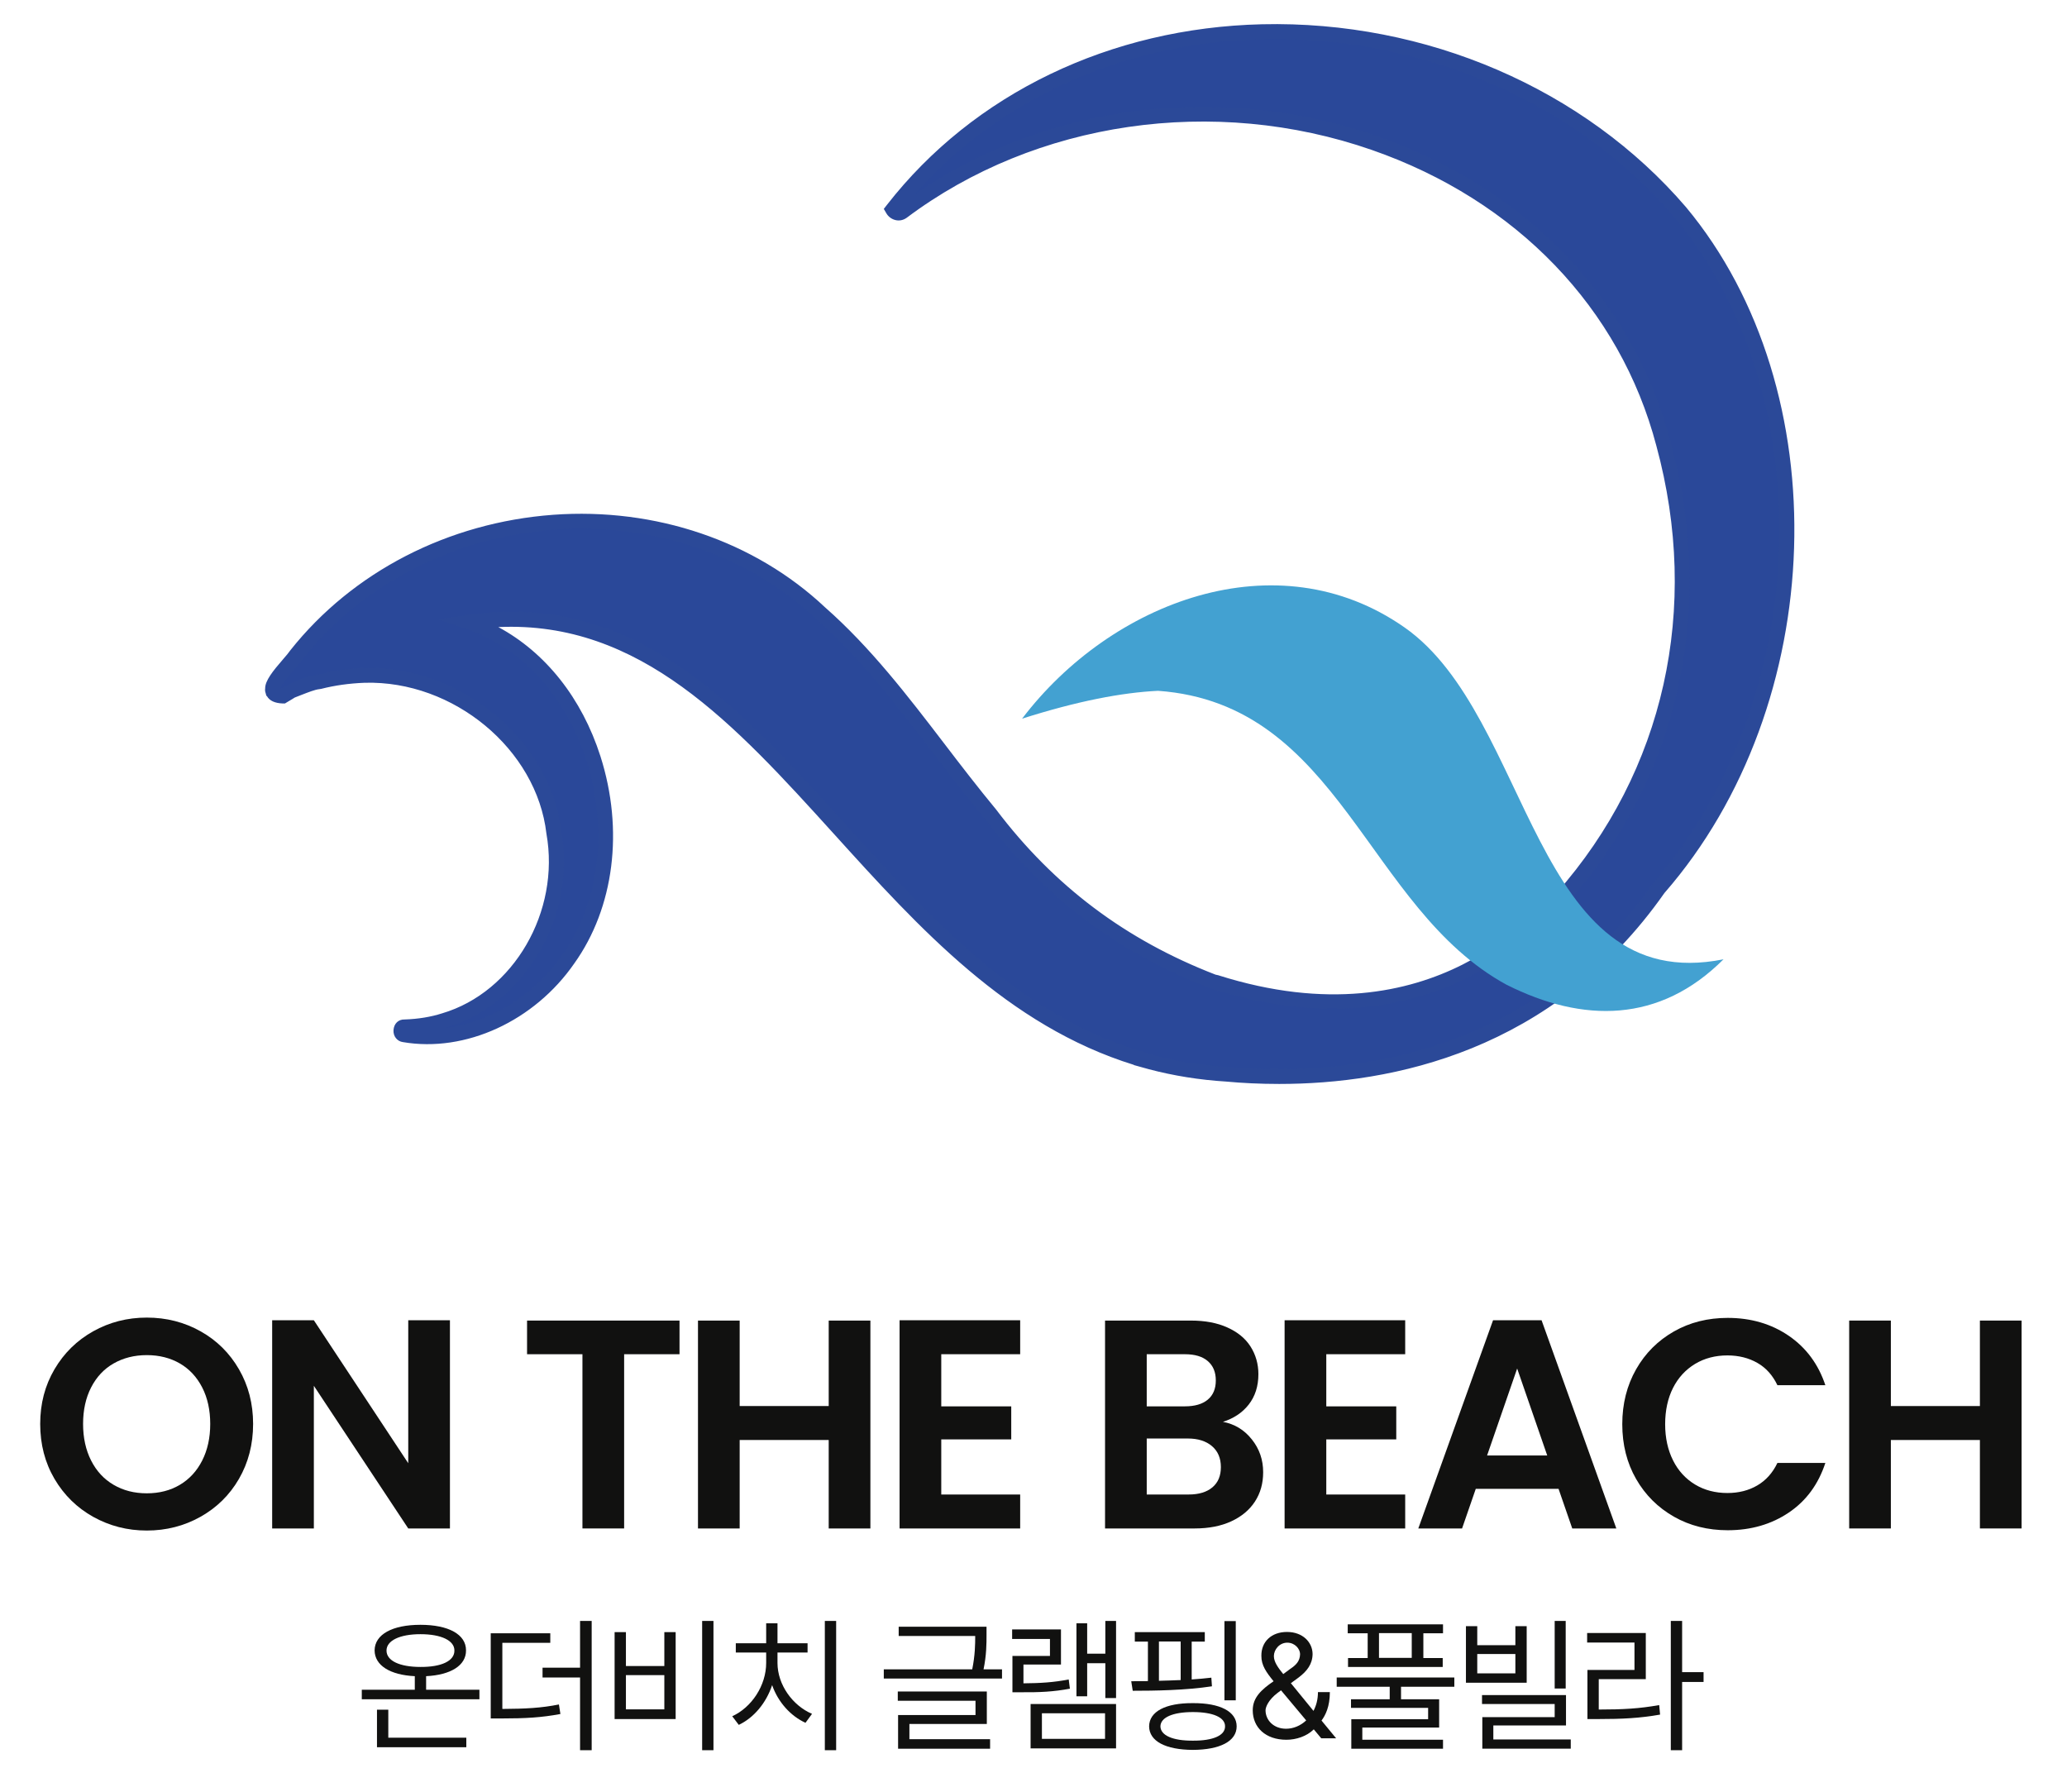 <?xml version="1.0" encoding="utf-8"?>
<!-- Generator: Adobe Illustrator 27.1.1, SVG Export Plug-In . SVG Version: 6.00 Build 0)  -->
<svg version="1.1" id="Layer_1" xmlns="http://www.w3.org/2000/svg" xmlns:xlink="http://www.w3.org/1999/xlink" x="0px" y="0px"
	 viewBox="0 0 138.83 120.33" style="enable-background:new 0 0 138.83 120.33;" xml:space="preserve">
<style type="text/css">
	.st0{fill:#111110;}
	.st1{fill:#2A4899;}
	.st2{fill:#2B4998;}
	.st3{fill:#43A1D1;}
</style>
<g>
	<path class="st0" d="M6.26,101.86c-1.09-0.61-1.96-1.46-2.6-2.55c-0.64-1.09-0.96-2.32-0.96-3.69c0-1.36,0.32-2.58,0.96-3.67
		c0.64-1.09,1.51-1.94,2.6-2.55s2.29-0.92,3.6-0.92c1.32,0,2.52,0.31,3.61,0.92c1.09,0.61,1.95,1.46,2.58,2.55
		c0.63,1.09,0.95,2.31,0.95,3.67c0,1.37-0.32,2.6-0.95,3.69s-1.5,1.94-2.59,2.55s-2.29,0.92-3.6,0.92S7.36,102.47,6.26,101.86z
		 M12.08,99.71c0.64-0.38,1.14-0.92,1.5-1.63c0.36-0.71,0.54-1.53,0.54-2.46c0-0.93-0.18-1.75-0.54-2.45s-0.86-1.24-1.5-1.61
		S10.7,91,9.86,91c-0.84,0-1.58,0.19-2.23,0.56c-0.65,0.37-1.15,0.91-1.51,1.61c-0.36,0.7-0.54,1.52-0.54,2.45
		c0,0.93,0.18,1.75,0.54,2.46c0.36,0.71,0.86,1.25,1.51,1.63c0.65,0.38,1.39,0.57,2.23,0.57C10.7,100.28,11.44,100.09,12.08,99.71z"
		/>
	<path class="st0" d="M30.22,102.64h-2.8l-6.34-9.58v9.58h-2.8V88.66h2.8l6.34,9.6v-9.6h2.8V102.64z"/>
	<path class="st0" d="M45.64,88.68v2.26h-3.72v11.7h-2.8v-11.7H35.4v-2.26H45.64z"/>
	<path class="st0" d="M58.46,88.68v13.96h-2.8V96.7h-5.98v5.94h-2.8V88.68h2.8v5.74h5.98v-5.74H58.46z"/>
	<path class="st0" d="M63.22,90.94v3.5h4.7v2.22h-4.7v3.7h5.3v2.28h-8.1V88.66h8.1v2.28H63.22z"/>
	<path class="st0" d="M84.08,96.66c0.51,0.64,0.76,1.37,0.76,2.2c0,0.75-0.18,1.4-0.55,1.97c-0.37,0.57-0.9,1.01-1.59,1.33
		c-0.69,0.32-1.51,0.48-2.46,0.48h-6.02V88.68h5.76c0.95,0,1.76,0.15,2.45,0.46s1.21,0.73,1.56,1.28c0.35,0.55,0.53,1.17,0.53,1.86
		c0,0.81-0.22,1.49-0.65,2.04c-0.43,0.55-1.01,0.93-1.73,1.16C82.93,95.63,83.57,96.02,84.08,96.66z M77.02,94.44h2.56
		c0.67,0,1.18-0.15,1.54-0.45c0.36-0.3,0.54-0.73,0.54-1.29c0-0.56-0.18-0.99-0.54-1.3c-0.36-0.31-0.87-0.46-1.54-0.46h-2.56V94.44z
		 M81.43,99.88c0.38-0.32,0.57-0.77,0.57-1.36c0-0.6-0.2-1.07-0.6-1.41s-0.94-0.51-1.62-0.51h-2.76v3.76h2.82
		C80.52,100.36,81.05,100.2,81.43,99.88z"/>
	<path class="st0" d="M89.08,90.94v3.5h4.7v2.22h-4.7v3.7h5.3v2.28h-8.1V88.66h8.1v2.28H89.08z"/>
	<path class="st0" d="M104.68,99.98h-5.56l-0.92,2.66h-2.94l5.02-13.98h3.26l5.02,13.98h-2.96L104.68,99.98z M103.92,97.74
		l-2.02-5.84l-2.02,5.84H103.92z"/>
	<path class="st0" d="M109.89,91.95c0.62-1.09,1.47-1.93,2.54-2.54c1.07-0.61,2.28-0.91,3.61-0.91c1.56,0,2.93,0.4,4.1,1.2
		c1.17,0.8,1.99,1.91,2.46,3.32h-3.22c-0.32-0.67-0.77-1.17-1.35-1.5c-0.58-0.33-1.25-0.5-2.01-0.5c-0.81,0-1.54,0.19-2.17,0.57
		s-1.13,0.92-1.48,1.61c-0.35,0.69-0.53,1.51-0.53,2.44c0,0.92,0.18,1.73,0.53,2.43c0.35,0.7,0.85,1.24,1.48,1.62
		s1.36,0.57,2.17,0.57c0.76,0,1.43-0.17,2.01-0.51c0.58-0.34,1.03-0.84,1.35-1.51h3.22c-0.47,1.43-1.28,2.54-2.45,3.33
		c-1.17,0.79-2.54,1.19-4.11,1.19c-1.33,0-2.54-0.3-3.61-0.91s-1.92-1.45-2.54-2.53s-0.93-2.31-0.93-3.68S109.27,93.04,109.89,91.95
		z"/>
	<path class="st0" d="M135.78,88.68v13.96h-2.8V96.7H127v5.94h-2.8V88.68h2.8v5.74h5.98v-5.74H135.78z"/>
</g>
<g>
	<path class="st0" d="M32.2,114.11h-7.9v-0.64h3.56v-0.91c-1.66-0.08-2.69-0.72-2.7-1.73c0.01-1.08,1.2-1.72,3.08-1.72
		c1.87,0,3.07,0.64,3.06,1.72c0.01,1.01-1.03,1.65-2.68,1.73v0.91h3.58V114.11z M25.32,114.81h0.76v1.88h5.24v0.64h-6V114.81z
		 M28.24,111.94c1.4,0.01,2.29-0.4,2.28-1.1c0.01-0.67-0.88-1.1-2.28-1.1c-1.39,0-2.28,0.43-2.28,1.1
		C25.96,111.53,26.85,111.94,28.24,111.94z"/>
	<path class="st0" d="M36.96,110.32h-3.22v4.44c1.56-0.01,2.6-0.06,3.8-0.3l0.1,0.64c-1.28,0.24-2.34,0.3-4,0.3h-0.68v-5.72h4
		V110.32z M36.44,111.99h2.52v-3.14h0.78v8.68h-0.78v-4.88h-2.52V111.99z"/>
	<path class="st0" d="M41.28,109.6h0.76v2.28h2.58v-2.28h0.76v5.84h-4.1V109.6z M44.62,114.79v-2.3h-2.58v2.3H44.62z M47.92,117.53
		h-0.76v-8.68h0.76V117.53z"/>
	<path class="st0" d="M51.46,111.67v-0.7h-2.04v-0.62h2.04v-1.34h0.76v1.34h2.02v0.62h-2.02v0.7c0,1.46,1.01,2.86,2.32,3.42
		l-0.44,0.6c-0.99-0.45-1.84-1.38-2.24-2.53c-0.4,1.21-1.24,2.2-2.24,2.67l-0.44-0.58C50.48,114.66,51.46,113.19,51.46,111.67z
		 M56.16,117.53H55.4v-8.68h0.76V117.53z"/>
	<path class="st0" d="M66.26,109.78c0,0.59,0,1.35-0.2,2.32h1.24v0.62h-7.94v-0.62h5.94c0.19-0.95,0.2-1.66,0.2-2.24h-5.14v-0.62
		h5.9V109.78z M60.3,113.59h5.98v2.18h-5.2v1.02h5.42v0.64h-6.18v-2.26h5.2v-0.96H60.3V113.59z"/>
	<path class="st0" d="M67.98,109.42h3.28v2.36h-2.52v1.26c1.14-0.01,2.01-0.06,3.04-0.26l0.08,0.62c-1.12,0.21-2.04,0.25-3.3,0.24
		H68v-2.44h2.52v-1.14h-2.54V109.42z M69.22,114.43h5.74v2.98h-5.74V114.43z M74.22,116.77v-1.72h-4.24v1.72H74.22z M74.96,114.03
		h-0.72v-2.34h-1.22v2.22H72.3v-4.9h0.72v2.04h1.22v-2.2h0.72V114.03z"/>
	<path class="st0" d="M80.92,110.24h-0.88v2.54c0.45-0.03,0.9-0.07,1.32-0.12l0.04,0.58c-1.78,0.27-3.86,0.3-5.32,0.3l-0.1-0.64
		l1.12-0.01v-2.65h-0.88v-0.64h4.7V110.24z M80.12,114.37c1.82-0.01,2.94,0.56,2.94,1.56c0,1-1.12,1.57-2.94,1.58
		c-1.83-0.01-2.93-0.58-2.94-1.58C77.19,114.93,78.29,114.36,80.12,114.37z M79.3,112.82v-2.59h-1.46v2.64
		C78.31,112.86,78.81,112.84,79.3,112.82z M80.12,116.89c1.35,0.01,2.17-0.35,2.16-0.96c0.01-0.6-0.81-0.96-2.16-0.96
		c-1.35,0-2.17,0.36-2.18,0.96C77.95,116.54,78.77,116.9,80.12,116.89z M82.24,108.86H83v5.32h-0.76V108.86z"/>
	<path class="st0" d="M84.14,114.85c0-0.85,0.57-1.38,1.4-1.95c-0.48-0.59-0.83-1.07-0.82-1.71c-0.01-0.94,0.67-1.6,1.72-1.6
		c1.06,0,1.71,0.69,1.72,1.48c-0.01,0.68-0.37,1.15-0.94,1.58l-0.52,0.38l1.52,1.86c0.19-0.36,0.3-0.78,0.3-1.26h0.8
		c0,0.98-0.3,1.56-0.56,1.91l0.98,1.19h-1l-0.5-0.6c-0.47,0.47-1.19,0.7-1.84,0.7C85,116.83,84.14,116,84.14,114.85z M86.38,116.09
		c0.48,0,0.97-0.2,1.35-0.56l-1.69-2.02l-0.24,0.18c-0.62,0.47-0.8,0.96-0.8,1.16C85,115.51,85.54,116.09,86.38,116.09z
		 M86.19,112.42l0.47-0.35c0.39-0.26,0.65-0.52,0.66-1c-0.01-0.35-0.35-0.76-0.86-0.76c-0.53,0-0.9,0.47-0.9,0.9
		C85.56,111.61,85.85,112,86.19,112.42z"/>
	<path class="st0" d="M89.78,112.65h7.9v0.62H94.1v0.84h2.56v1.9H91.5v0.82h5.42v0.6h-6.16v-1.98h5.16v-0.76h-5.18v-0.58h2.6v-0.84
		h-3.56V112.65z M96.92,109.68H95.6v1.66h1.3v0.6h-6.36v-0.6h1.32v-1.66h-1.34v-0.6h6.4V109.68z M94.82,111.33v-1.66h-2.2v1.66
		H94.82z"/>
	<path class="st0" d="M98.46,109.2h0.76v1.28h2.56v-1.28h0.76v3.8h-4.08V109.2z M101.78,112.37v-1.3h-2.56v1.3H101.78z
		 M99.54,113.83h5.64v2.04h-4.88v0.94h5.2v0.62h-5.94v-2.12h4.86v-0.88h-4.88V113.83z M105.16,113.39h-0.74v-4.54h0.74V113.39z"/>
	<path class="st0" d="M106.6,109.66h3.94v3.1h-3.16v2.04c1.61,0,2.73-0.06,4.06-0.3l0.06,0.64c-1.36,0.24-2.52,0.3-4.2,0.3h-0.68
		v-3.3h3.16v-1.84h-3.18V109.66z M112.98,112.29h1.44v0.66h-1.44v4.58h-0.76v-8.68h0.76V112.29z"/>
</g>
<g>
	<g>
		<path class="st1" d="M112.83,14.24C99.49-1.32,72.8-2.44,59.94,14.07c0.13,0.22,0.41,0.31,0.63,0.16
			c17.79-13.33,45.58-5.55,51.14,15.58c2.89,10.59,0.77,22-6.91,30.6l-0.52,0.13c0,0-7.41,10.26-22.61,5.42l-0.02,0.02
			c-5.76-2.19-10.9-5.72-15.13-11.3c-3.79-4.53-6.97-9.61-11.46-13.55c-9.9-9.31-26.77-7.77-35.15,2.8
			c-0.36,0.53-1.61,1.71-1.61,2.35c0,0.02,0,0.05,0,0.07c0,0.01,0,0.02,0,0.02c0,0.01,0,0.02,0,0.03c0,0.01,0.02,0.02,0.02,0.03
			c0.07,0.17,0.27,0.28,0.67,0.29c0.21-0.13,0.41-0.24,0.61-0.36c0.62-0.23,1.29-0.55,1.78-0.59c0.01,0,0.03,0,0.04-0.01
			c1-0.25,2.01-0.39,3.03-0.43c6.01-0.16,12.01,4.42,12.71,10.54c0.94,5.22-2.11,11.09-7.35,12.64c-0.85,0.27-1.75,0.4-2.66,0.43
			c-0.31-0.01-0.35,0.49-0.04,0.53c4.28,0.73,8.6-1.58,11.02-5.08c5.2-7.28,1.97-19.64-6.65-22.62c19.72-2.83,26,24.06,45.55,29.46
			l0,0.01c0,0,0.08,0.02,0.23,0.06c1.61,0.43,3.31,0.71,5.11,0.82c7.28,0.65,20.39-0.2,28.99-12.48
			C121.91,47.59,123.39,26.91,112.83,14.24z"/>
		<path class="st2" d="M85.92,72.79c-1.3,0-2.5-0.06-3.57-0.16c-1.78-0.11-3.53-0.39-5.19-0.83l-1.01-0.28l0.01-0.01
			C67.68,68.88,61.75,62.34,56.01,56c-6.67-7.36-12.99-14.33-22.54-13.89c3.16,1.7,5.61,4.77,6.86,8.68
			c1.58,4.95,0.92,10.16-1.76,13.91c-2.68,3.87-7.31,6-11.51,5.28c-0.38-0.05-0.66-0.39-0.63-0.81s0.32-0.73,0.76-0.71
			c0.9-0.03,1.75-0.17,2.5-0.41c4.81-1.42,7.95-6.84,7.01-12.07c-0.65-5.66-6.24-10.3-12.21-10.13c-1.02,0.04-1.98,0.17-2.92,0.41
			l-0.13,0.02c-0.29,0.03-0.74,0.21-1.18,0.38c-0.16,0.06-0.31,0.12-0.46,0.18l-0.16,0.1c-0.12,0.07-0.24,0.14-0.37,0.22l-0.13,0.08
			l-0.15,0c-0.53-0.02-0.88-0.18-1.06-0.49l-0.04-0.03l-0.08-0.29c-0.01-0.07-0.01-0.14,0-0.21c0-0.51,0.5-1.14,1.22-1.97
			c0.2-0.23,0.37-0.43,0.47-0.58c4.19-5.28,10.61-8.58,17.65-9.1c6.87-0.5,13.53,1.76,18.26,6.21c3.07,2.7,5.58,5.98,8,9.14
			c1.13,1.48,2.3,3,3.5,4.45c3.88,5.13,8.7,8.75,14.73,11.08l0.18,0.04c14.67,4.66,21.76-4.83,22.06-5.24L104,60.1l0.55-0.14
			c7.23-8.18,9.67-19.11,6.7-30.02c-2.43-9.25-9.4-16.49-19.11-19.87c-10.6-3.69-22.58-1.95-31.25,4.56
			c-0.23,0.16-0.49,0.21-0.74,0.15c-0.26-0.06-0.49-0.23-0.62-0.46l-0.17-0.29l0.21-0.27c5.82-7.47,15-11.89,25.19-12.13
			c11.02-0.26,21.66,4.33,28.48,12.28l0,0c10.25,12.3,9.59,33.4-1.45,46.06C104.3,70.65,93.44,72.79,85.92,72.79z M77.61,70.89
			c1.54,0.4,3.16,0.65,4.82,0.75c7.02,0.63,20.05-0.13,28.55-12.27c10.77-12.36,11.43-32.85,1.47-44.8
			c-6.62-7.72-16.97-12.2-27.69-11.93C75.5,2.85,67.1,6.62,61.45,13.04C70.2,7,81.98,5.48,92.46,9.13
			c10.03,3.49,17.23,10.98,19.75,20.55c3.08,11.29,0.52,22.61-7.02,31.06l-0.1,0.12l-0.5,0.12c-1.02,1.26-8.59,9.89-22.74,5.55
			l-0.01,0.02l-0.34-0.1c-6.3-2.39-11.32-6.14-15.35-11.46c-1.2-1.44-2.38-2.98-3.51-4.46c-2.39-3.13-4.86-6.37-7.88-9.01
			c-4.54-4.27-10.92-6.43-17.51-5.95c-6.76,0.49-12.93,3.66-16.92,8.69c-0.09,0.14-0.29,0.38-0.52,0.64c-0.27,0.31-0.86,1-0.97,1.32
			c0.02,0,0.04,0.01,0.06,0.01c0.08-0.05,0.17-0.1,0.25-0.15l0.23-0.13c0.22-0.09,0.37-0.15,0.52-0.21c0.5-0.2,1.02-0.41,1.47-0.45
			c0.98-0.25,2-0.4,3.1-0.44c6.44-0.18,12.53,4.86,13.23,10.98c1.02,5.69-2.43,11.61-7.7,13.17c-0.05,0.01-0.09,0.03-0.14,0.04
			c3.03-0.37,6-2.16,7.91-4.92c2.47-3.46,3.09-8.45,1.62-13.04c-1.38-4.32-4.3-7.54-8.03-8.83l-1.95-0.67l2.04-0.29
			c11.14-1.6,18.03,5.99,25.31,14.03c5.82,6.42,11.83,13.06,20.45,15.44L77.61,70.89z M27.21,69.46c-0.01,0-0.01,0-0.02,0
			C27.2,69.47,27.2,69.46,27.21,69.46z M27.2,69c0.01,0,0.01,0,0.02,0C27.21,69,27.21,69,27.2,69z"/>
	</g>
	<path class="st3" d="M68.65,48.26c5.96-7.84,17.1-12.13,25.68-6.13s8.57,24.86,21.43,22.29c-4.29,4.29-9.43,4.29-14.57,1.71
		c-9.43-5.14-11.14-18.86-23.41-19.74C75.33,46.51,72.36,47.08,68.65,48.26z"/>
</g>
</svg>
